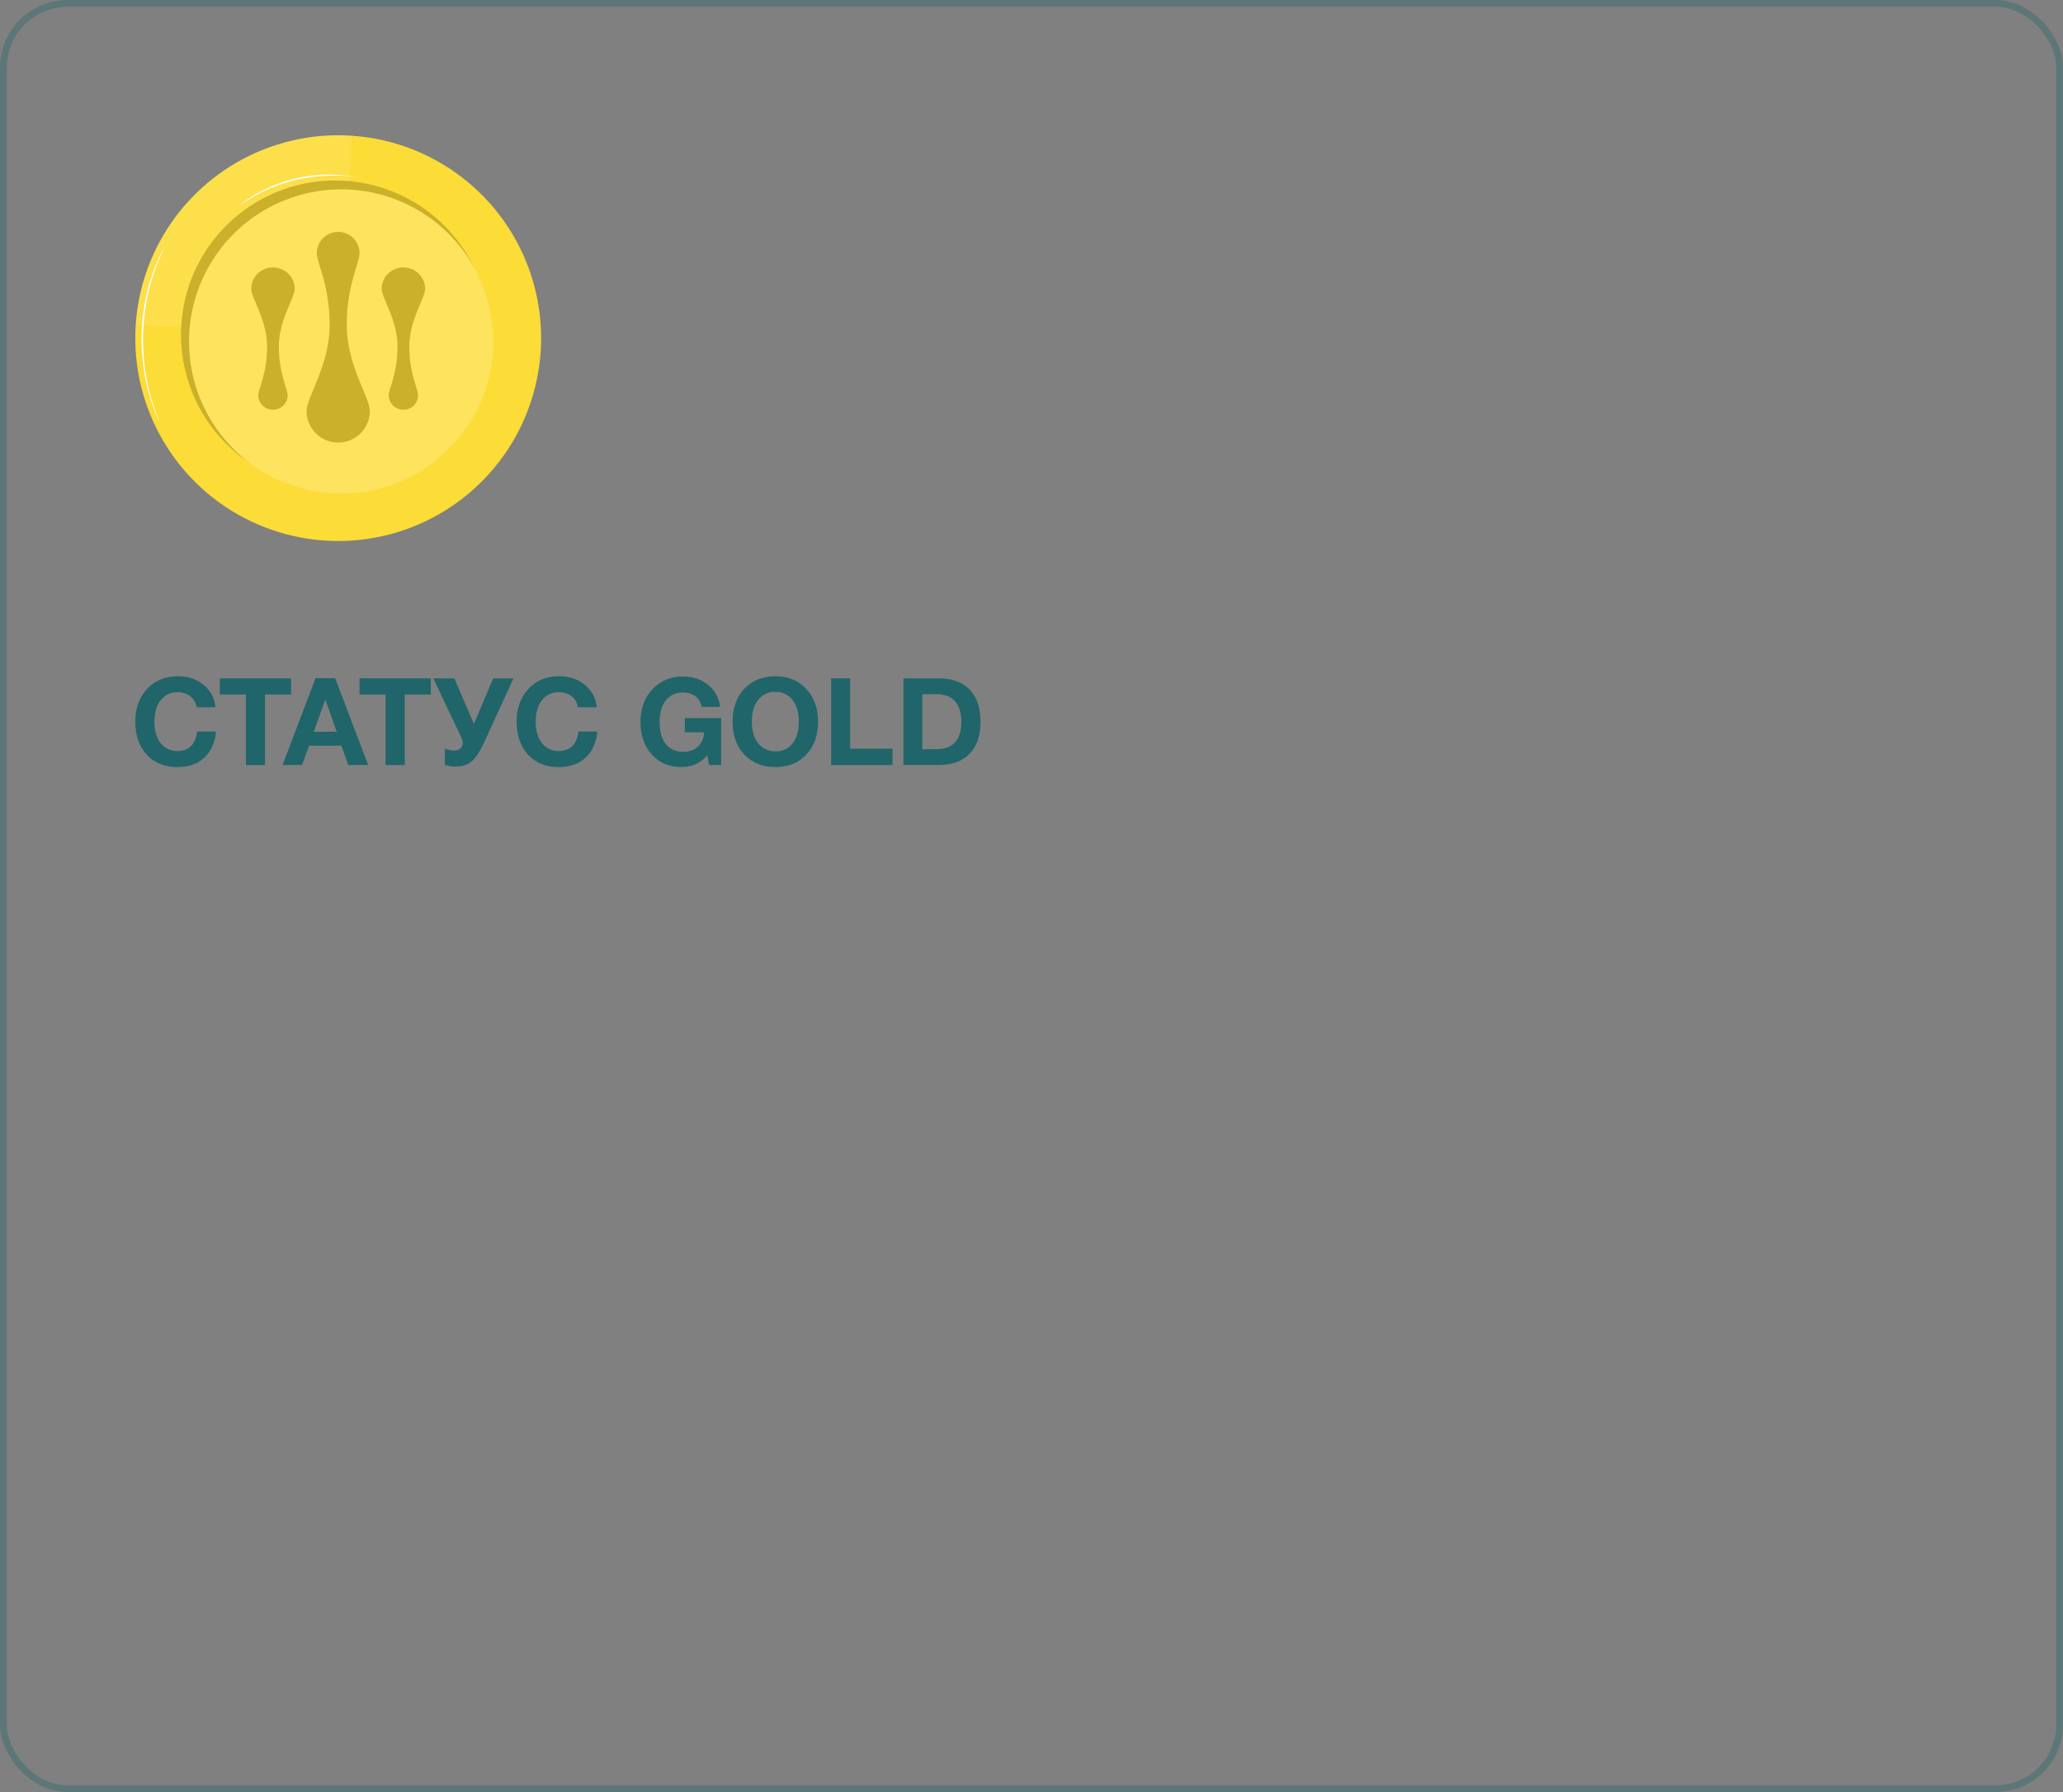 <?xml version="1.0" encoding="UTF-8"?> <svg xmlns="http://www.w3.org/2000/svg" width="305" height="265" viewBox="0 0 305 265" fill="none"><rect x="0" y="0" width="305" height="265" fill="#808080" stroke="none"/><g opacity="0.6"><rect opacity="0.6" x="0.5" y="0.5" width="304" height="264" rx="9.5" stroke="#206569"></rect></g><path d="M79.936 51.957C79.549 57.878 77.415 63.552 73.803 68.26C70.191 72.968 65.264 76.499 59.645 78.407C54.026 80.315 47.968 80.514 42.236 78.978C36.504 77.442 31.357 74.241 27.444 69.78C23.532 65.318 21.03 59.797 20.256 53.913C19.482 48.03 20.47 42.049 23.096 36.728C25.721 31.406 29.865 26.982 35.005 24.016C40.145 21.05 46.048 19.675 51.969 20.065C55.9 20.322 59.741 21.351 63.274 23.093C66.807 24.835 69.962 27.256 72.559 30.218C75.156 33.179 77.144 36.623 78.41 40.353C79.676 44.084 80.194 48.026 79.936 51.957Z" fill="#FCDC36"></path><g opacity="0.1"><path d="M51.958 20.065C44.024 19.552 36.212 22.209 30.237 27.453C24.262 32.697 20.614 40.099 20.094 48.032C20.094 48.032 41.066 50.347 46.686 42.215C52.306 34.081 51.958 20.065 51.958 20.065Z" fill="white"></path></g><path d="M72.318 50.988C72.022 55.487 70.398 59.798 67.652 63.374C64.906 66.95 61.161 69.632 56.891 71.08C52.621 72.528 48.017 72.678 43.662 71.51C39.307 70.342 35.396 67.908 32.424 64.517C29.451 61.127 27.552 56.931 26.964 52.46C26.376 47.99 27.128 43.445 29.123 39.402C31.118 35.358 34.267 31.997 38.172 29.743C42.078 27.489 46.564 26.444 51.063 26.739C54.051 26.934 56.972 27.717 59.658 29.041C62.343 30.366 64.742 32.206 66.716 34.459C68.69 36.711 70.201 39.33 71.162 42.166C72.123 45.002 72.516 48 72.318 50.988Z" fill="#FCDC36"></path><g opacity="0.2"><path d="M72.31 50.986C72.014 55.486 70.39 59.796 67.644 63.373C64.898 66.949 61.153 69.631 56.883 71.079C52.613 72.527 48.009 72.677 43.654 71.508C39.299 70.34 35.388 67.907 32.416 64.516C29.444 61.125 27.544 56.929 26.956 52.459C26.369 47.988 27.12 43.444 29.115 39.4C31.11 35.357 34.259 31.995 38.164 29.741C42.07 27.488 46.556 26.442 51.055 26.738C54.043 26.933 56.964 27.715 59.65 29.04C62.336 30.364 64.734 32.205 66.708 34.457C68.682 36.709 70.193 39.328 71.154 42.164C72.115 45.001 72.508 47.998 72.31 50.986Z" fill="black"></path></g><path d="M72.896 51.975C72.603 56.415 71.001 60.668 68.291 64.197C65.581 67.727 61.886 70.373 57.672 71.802C53.458 73.231 48.915 73.378 44.617 72.225C40.32 71.072 36.461 68.671 33.528 65.325C30.595 61.978 28.721 57.838 28.141 53.426C27.561 49.015 28.303 44.53 30.272 40.54C32.241 36.55 35.349 33.233 39.203 31.01C43.056 28.786 47.483 27.755 51.923 28.047C54.871 28.24 57.753 29.013 60.402 30.321C63.052 31.628 65.418 33.445 67.366 35.667C69.313 37.889 70.804 40.473 71.753 43.271C72.702 46.069 73.09 49.027 72.896 51.975Z" fill="#FCDC36"></path><g opacity="0.2"><path d="M72.892 51.977C72.599 56.417 70.997 60.67 68.287 64.199C65.577 67.728 61.882 70.375 57.668 71.804C53.454 73.233 48.911 73.38 44.614 72.227C40.316 71.074 36.457 68.673 33.524 65.327C30.591 61.98 28.717 57.84 28.137 53.428C27.557 49.017 28.299 44.532 30.268 40.542C32.237 36.552 35.345 33.235 39.199 31.012C43.053 28.788 47.479 27.756 51.919 28.049C54.867 28.242 57.749 29.015 60.398 30.323C63.048 31.63 65.414 33.447 67.362 35.669C69.309 37.891 70.8 40.475 71.749 43.273C72.698 46.071 73.086 49.029 72.892 51.977Z" fill="white"></path></g><path d="M23.588 62.358C23.588 62.358 23.588 62.283 23.465 62.123L23.145 61.417C22.973 61.043 22.822 60.659 22.693 60.268C22.533 59.816 22.326 59.327 22.176 58.734L21.903 57.793C21.818 57.473 21.752 57.143 21.667 56.795C21.488 56.108 21.376 55.355 21.244 54.573C20.998 52.859 20.891 51.128 20.924 49.396C20.981 47.664 21.176 45.939 21.507 44.238C21.686 43.456 21.837 42.713 22.053 42.035C22.157 41.696 22.232 41.367 22.345 41.094C22.458 40.821 22.552 40.482 22.656 40.199C22.844 39.625 23.07 39.126 23.258 38.684C23.447 38.241 23.616 37.865 23.767 37.573L24.124 36.876L24.256 36.641C24.236 36.73 24.204 36.815 24.162 36.895L23.851 37.601C23.701 37.909 23.541 38.285 23.371 38.731C23.202 39.173 22.985 39.672 22.806 40.246C22.712 40.538 22.609 40.83 22.505 41.141C22.402 41.451 22.326 41.781 22.232 42.129C22.025 42.797 21.884 43.541 21.714 44.313C21.396 46.003 21.207 47.715 21.15 49.434C21.117 51.155 21.215 52.876 21.441 54.583C21.573 55.364 21.677 56.108 21.846 56.795C21.931 57.134 21.987 57.473 22.072 57.783C22.157 58.094 22.242 58.404 22.326 58.725C22.468 59.308 22.665 59.816 22.806 60.268C22.948 60.72 23.098 61.106 23.23 61.417C23.362 61.727 23.437 61.953 23.503 62.142C23.54 62.21 23.569 62.283 23.588 62.358Z" fill="white"></path><path d="M53.152 26.249C53.152 26.249 52.889 26.249 52.427 26.174C52.192 26.174 51.91 26.099 51.571 26.07C51.232 26.042 50.865 25.995 50.441 25.986C50.017 25.976 49.566 25.986 49.067 25.986C48.568 25.986 48.05 25.986 47.495 26.042C46.295 26.132 45.103 26.305 43.927 26.56C42.755 26.835 41.603 27.194 40.482 27.633C39.964 27.84 39.475 28.038 39.032 28.254C38.59 28.471 38.176 28.678 37.809 28.885C37.441 29.092 37.112 29.28 36.867 29.45C36.618 29.587 36.376 29.738 36.142 29.902C35.943 30.047 35.732 30.177 35.512 30.288C35.693 30.125 35.885 29.974 36.086 29.836C36.312 29.655 36.551 29.491 36.801 29.346C37.104 29.129 37.418 28.928 37.743 28.744C38.11 28.537 38.514 28.301 38.966 28.094C39.418 27.887 39.908 27.661 40.416 27.435C41.544 26.984 42.706 26.619 43.889 26.343C45.077 26.087 46.282 25.917 47.495 25.835C48.05 25.835 48.587 25.779 49.076 25.835C49.566 25.892 50.017 25.835 50.46 25.901C50.902 25.967 51.27 25.986 51.599 26.023C51.928 26.061 52.22 26.108 52.446 26.155C52.684 26.163 52.92 26.195 53.152 26.249Z" fill="white"></path><path d="M53.161 37.448C53.161 35.701 51.747 34.287 50 34.287C48.252 34.287 46.838 35.701 46.838 37.448C46.838 38.816 48.737 42.182 48.737 48.085C48.737 53.987 45.324 58.751 45.324 60.773C45.324 63.356 47.416 65.448 50 65.448C52.583 65.448 54.675 63.356 54.675 60.773C54.675 58.756 51.262 53.987 51.262 48.085C51.262 42.182 53.161 38.816 53.161 37.448Z" fill="#CAB02B"></path><path d="M38.182 58.451C38.182 59.631 39.155 60.586 40.356 60.586C41.557 60.586 42.53 59.631 42.53 58.451C42.53 57.528 41.224 55.255 41.224 51.27C41.224 47.285 43.57 44.069 43.57 42.703C43.57 40.959 42.132 39.547 40.356 39.547C38.58 39.547 37.142 40.959 37.142 42.703C37.142 44.065 39.488 47.285 39.488 51.27C39.488 55.255 38.182 57.528 38.182 58.451Z" fill="#CAB02B"></path><path d="M57.468 58.451C57.468 59.631 58.44 60.586 59.641 60.586C60.843 60.586 61.815 59.631 61.815 58.451C61.815 57.528 60.509 55.255 60.509 51.27C60.509 47.285 62.855 44.069 62.855 42.703C62.855 40.959 61.417 39.547 59.641 39.547C57.865 39.547 56.427 40.959 56.427 42.703C56.427 44.065 58.773 47.285 58.773 51.27C58.773 55.255 57.468 57.528 57.468 58.451Z" fill="#CAB02B"></path><path d="M31.934 108.172C31.79 109.78 31.226 111.058 30.242 112.006C29.258 112.954 27.908 113.428 26.192 113.428C24.332 113.428 22.832 112.816 21.692 111.592C20.564 110.356 20 108.724 20 106.696C20 104.776 20.57 103.18 21.71 101.908C22.862 100.636 24.392 100 26.3 100C27.824 100 29.102 100.432 30.134 101.296C31.166 102.16 31.736 103.258 31.844 104.59H29.09C28.946 103.882 28.622 103.336 28.118 102.952C27.626 102.556 27.002 102.358 26.246 102.358C25.466 102.358 24.806 102.58 24.266 103.024C23.738 103.456 23.366 103.99 23.15 104.626C22.934 105.262 22.826 105.958 22.826 106.714C22.826 108.034 23.132 109.09 23.744 109.882C24.356 110.662 25.178 111.052 26.21 111.052C27.926 111.052 28.904 110.092 29.144 108.172H31.934Z" fill="#206569"></path><path d="M43.033 100.306V102.7H39.181V113.122H36.355V102.7H32.503V100.306H43.033Z" fill="#206569"></path><path d="M49.551 100.288L54.429 113.122H51.477L50.469 110.26H45.699L44.655 113.122H41.775L46.653 100.288H49.551ZM49.785 108.208L48.093 103.438L46.383 108.208H49.785Z" fill="#206569"></path><path d="M63.688 100.306V102.7H59.836V113.122H57.01V102.7H53.158V100.306H63.688Z" fill="#206569"></path><path d="M65.764 113.068V110.692C66.22 110.884 66.67 110.98 67.114 110.98C67.522 110.98 67.84 110.878 68.068 110.674C68.296 110.458 68.41 110.194 68.41 109.882C68.41 109.774 68.398 109.666 68.374 109.558C68.35 109.45 68.314 109.33 68.266 109.198C68.218 109.066 68.176 108.964 68.14 108.892C68.104 108.808 68.044 108.688 67.96 108.532C67.888 108.376 67.84 108.274 67.816 108.226L64.054 100.306H67.168L70.066 107.056L72.91 100.306H75.916L71.596 109.738C70.984 111.082 70.372 112.024 69.76 112.564C69.148 113.092 68.338 113.356 67.33 113.356C66.766 113.356 66.244 113.26 65.764 113.068Z" fill="#206569"></path><path d="M88.307 108.172C88.163 109.78 87.599 111.058 86.615 112.006C85.631 112.954 84.281 113.428 82.565 113.428C80.705 113.428 79.205 112.816 78.065 111.592C76.937 110.356 76.373 108.724 76.373 106.696C76.373 104.776 76.943 103.18 78.083 101.908C79.235 100.636 80.765 100 82.673 100C84.197 100 85.475 100.432 86.507 101.296C87.539 102.16 88.109 103.258 88.217 104.59H85.463C85.319 103.882 84.995 103.336 84.491 102.952C83.999 102.556 83.375 102.358 82.619 102.358C81.839 102.358 81.179 102.58 80.639 103.024C80.111 103.456 79.739 103.99 79.523 104.626C79.307 105.262 79.199 105.958 79.199 106.714C79.199 108.034 79.505 109.09 80.117 109.882C80.729 110.662 81.551 111.052 82.583 111.052C84.299 111.052 85.277 110.092 85.517 108.172H88.307Z" fill="#206569"></path><path d="M106.623 106.192V113.122H104.841L104.571 111.664C103.611 112.84 102.327 113.428 100.719 113.428C98.931 113.428 97.479 112.81 96.363 111.574C95.247 110.338 94.689 108.736 94.689 106.768C94.689 104.788 95.277 103.174 96.453 101.926C97.629 100.666 99.141 100.036 100.989 100.036C102.453 100.036 103.689 100.45 104.697 101.278C105.705 102.094 106.293 103.174 106.461 104.518H103.743C103.611 103.846 103.299 103.324 102.807 102.952C102.315 102.58 101.697 102.394 100.953 102.394C99.885 102.394 99.045 102.784 98.433 103.564C97.821 104.332 97.515 105.4 97.515 106.768C97.515 108.16 97.821 109.246 98.433 110.026C99.057 110.794 99.927 111.178 101.043 111.178C101.919 111.178 102.639 110.914 103.203 110.386C103.767 109.846 104.067 109.144 104.103 108.28H101.241V106.192H106.623Z" fill="#206569"></path><path d="M114.665 100C116.537 100 118.049 100.624 119.201 101.872C120.365 103.108 120.947 104.728 120.947 106.732C120.947 108.736 120.365 110.356 119.201 111.592C118.049 112.816 116.531 113.428 114.647 113.428C112.751 113.428 111.221 112.816 110.057 111.592C108.893 110.356 108.311 108.736 108.311 106.732C108.311 104.704 108.887 103.078 110.039 101.854C111.203 100.618 112.745 100 114.665 100ZM114.629 102.304C113.573 102.304 112.727 102.7 112.091 103.492C111.467 104.284 111.155 105.346 111.155 106.678C111.155 108.058 111.467 109.138 112.091 109.918C112.715 110.698 113.573 111.094 114.665 111.106C115.733 111.106 116.573 110.71 117.185 109.918C117.797 109.126 118.103 108.046 118.103 106.678C118.103 105.334 117.791 104.272 117.167 103.492C116.543 102.7 115.697 102.304 114.629 102.304Z" fill="#206569"></path><path d="M131.951 110.71V113.122H122.879V100.306H125.687V110.71H131.951Z" fill="#206569"></path><path d="M133.566 113.122V100.306H138.751C140.743 100.306 142.273 100.858 143.34 101.962C144.42 103.066 144.961 104.65 144.961 106.714C144.961 108.778 144.42 110.362 143.34 111.466C142.273 112.57 140.743 113.122 138.751 113.122H133.566ZM136.356 110.782H138.409C140.893 110.782 142.134 109.426 142.134 106.714C142.134 105.406 141.823 104.404 141.199 103.708C140.587 103 139.657 102.646 138.409 102.646H136.356V110.782Z" fill="#206569"></path></svg> 